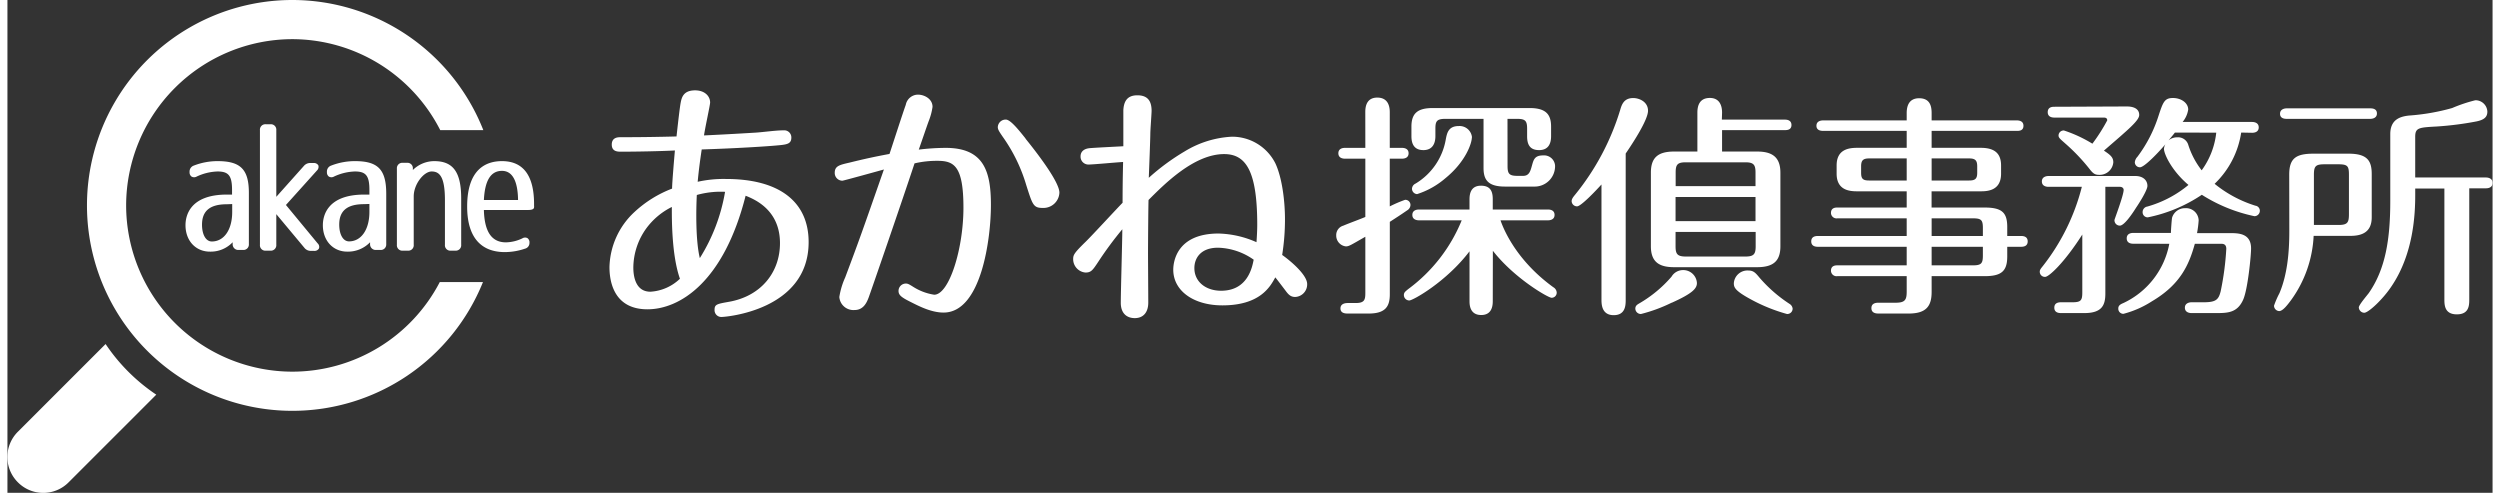 <svg xmlns="http://www.w3.org/2000/svg" viewBox="0 0 487.38 96.65" width="487" height="96"><rect x="0" y="0" width="487.38" height="96.65" fill="#333333" stroke="none"/><defs><style>.cls-1{fill:#fff}</style></defs><title>logo_02</title><g id="レイヤー_2" data-name="レイヤー 2"><g id="レイアウト"><path class="cls-1" d="M141.52-6639.34c-7.09 0-7.44-6.34-7.44-8.29a15.2 15.2 0 0 1 4.89-10.78 22.79 22.79 0 0 1 7.39-4.6c0-1.14.45-6.29.55-7.48-2.79.15-7.69.24-10.58.24-.6 0-1.8 0-1.8-1.39s1.15-1.45 1.7-1.45c3.54 0 7.44-.05 11-.15.4-3.65.65-5.69.8-6.54.2-1.05.5-2.5 2.85-2.5 1.84 0 2.94 1.1 2.94 2.4 0 .45-1 5-1.2 6.44 4.4-.2 8.44-.45 10.14-.55 1.55-.1 3.94-.45 5.49-.45a1.39 1.39 0 0 1 1.5 1.4c0 1.15-.7 1.35-2.15 1.5-2.4.25-9 .65-15.43.85-.2 1.34-.55 3.69-.79 6.34a23.52 23.52 0 0 1 5.54-.55c10.58 0 16.22 4.54 16.22 12.38 0 13.48-16.47 14.68-17 14.68a1.33 1.33 0 0 1-1.45-1.4c0-1.05.45-1.15 2.7-1.55 6.29-1.05 10.13-5.69 10.13-11.53 0-3.85-1.75-7.39-6.74-9.29-4.28 16.93-12.92 22.27-19.26 22.27zm4.79-20.07a13.83 13.83 0 0 0-5 4.19 13.29 13.29 0 0 0-2.55 7.69c0 1.65.4 4.74 3.35 4.74a9.15 9.15 0 0 0 5.79-2.54c-1.64-4.67-1.59-11.78-1.59-14.08zm4.9-2.35c-.15 2.9-.25 8.94.59 12.38a35.52 35.52 0 0 0 4.95-13 17.29 17.29 0 0 0-5.54.62zM200-6671c7.44 0 8.89 4.49 8.89 11.18s-1.9 21.12-9.29 21.12c-2.49 0-5-1.35-6.69-2.2s-2.14-1.3-2.14-2.05a1.44 1.44 0 0 1 1.44-1.44c.4 0 .65.15 1.45.65a10.68 10.68 0 0 0 4.1 1.54c2.94 0 5.74-9 5.74-17.07 0-8.29-1.9-9.19-5.15-9.19a19.26 19.26 0 0 0-4.44.5c-2.39 7.24-8.74 25.66-9 26.31-.36.95-1 2.45-2.75 2.45a2.77 2.77 0 0 1-3-2.55 14.86 14.86 0 0 1 1.15-3.84c2.7-7.19 3.2-8.59 7.59-21.17-1.25.35-7.94 2.2-8.14 2.2a1.51 1.51 0 0 1-1.5-1.55c0-1.35.95-1.55 2.9-2 3.05-.75 4.89-1.15 7.84-1.7.5-1.49 2.69-8.28 3.19-9.63a2.46 2.46 0 0 1 2.4-2c1.2 0 2.85.8 2.85 2.4a12.2 12.2 0 0 1-.75 2.79c-.3.8-1.3 3.75-1.95 5.59a46.13 46.13 0 0 1 5.26-.34zm15.68-1.8c2.3 2.84 6.64 8.49 6.64 10.58a3.13 3.13 0 0 1-3.25 3c-1.84 0-2-.55-3.24-4.44a32 32 0 0 0-4.64-9.54c-.65-.95-.95-1.4-.95-1.85a1.54 1.54 0 0 1 1.54-1.5c.9-.04 2.5 1.96 3.9 3.71zm31.26 2.46a19.62 19.62 0 0 1 9.19-2.85 9.5 9.5 0 0 1 8.53 5.19c1.35 2.85 1.9 7.49 1.9 11a44.46 44.46 0 0 1-.55 7c2.1 1.5 4.9 4.05 4.9 5.7a2.46 2.46 0 0 1-2.35 2.54c-.9 0-1.35-.5-1.9-1.25-.3-.39-1.69-2.24-2-2.59-1 1.85-3 5.49-10.38 5.49-5.64 0-9.63-2.85-9.63-7 0-1.35.54-7.09 8.88-7.09a19.35 19.35 0 0 1 7.44 1.7c.1-1.3.15-2.55.15-3.4 0-10.53-2.2-13.88-6.49-13.88-5.89 0-11.68 5.85-14.83 9-.05 1.65-.1 8.89-.1 10.39s.05 8.33.05 9.73c0 1.95-1 3.05-2.64 3.05s-2.75-1-2.75-3c0-2.3.3-12.38.3-14.43a70.45 70.45 0 0 0-4.69 6.34c-1.15 1.75-1.45 2.15-2.55 2.15a2.64 2.64 0 0 1-2.4-2.65c0-.8.2-1.19 2.4-3.34 1.2-1.15 6.24-6.64 7.29-7.69 0-4.44.1-7.54.1-8-1.1.05-5.84.5-6.79.5a1.54 1.54 0 0 1-1.55-1.6c0-.89.6-1.44 1.6-1.59.7-.1 6.09-.35 6.79-.4v-7.09c.1-1.65.7-2.9 2.75-2.9s2.79 1.15 2.79 3.05c0 .55-.25 3.79-.25 4.49 0 .95-.25 7.39-.3 8.64a43.49 43.49 0 0 1 7.09-5.21zm6.49 18.92c-3.44 0-4.64 2.09-4.64 4 0 2.65 2.2 4.44 5.24 4.44 5.19 0 6.09-4.54 6.39-6.09a12.68 12.68 0 0 0-6.99-2.35zm28.88-26.58c0-.74.05-2.86 2.35-2.86 2 0 2.45 1.52 2.45 2.86v7h2.39c.47 0 1.3.14 1.3 1.06s-.83 1.06-1.3 1.06h-2.39v9.36a24.81 24.81 0 0 1 3-1.29 1 1 0 0 1 1.06 1.06 1.28 1.28 0 0 1-.64 1c-1.34.93-2.35 1.57-3.41 2.26v14.2c0 2.21-.69 3.78-4.11 3.78h-4.14c-.37 0-1.43 0-1.43-1s1.06-1.06 1.43-1.06h1.52c1.7 0 1.93-.56 1.93-1.94v-11.06c-2.9 1.66-3.22 1.89-3.82 1.89a2.13 2.13 0 0 1-1.89-2.17 1.91 1.91 0 0 1 1.38-1.89c1.2-.51 3.13-1.2 4.33-1.71v-11.43h-4c-.37 0-1.29-.09-1.29-1.06s.92-1.06 1.29-1.06h4zm25 37.11c0 1.2-.37 2.67-2.26 2.67s-2.3-1.42-2.3-2.67v-9.82c-4.57 6-11.11 9.64-11.81 9.64a1.07 1.07 0 0 1-1.06-1.06c0-.51.28-.7.83-1.16a31.47 31.47 0 0 0 10.51-13.5h-8.39c-.36 0-1.29-.1-1.29-1.06s.93-1.06 1.29-1.06h9.92v-2c0-1.1.27-2.67 2.25-2.67s2.31 1.29 2.31 2.67v2h10.83c.46 0 1.29.13 1.29 1.06s-.87 1.06-1.29 1.06h-9.31c.55 1.61 3 7.79 10.37 13.13a1.29 1.29 0 0 1 .65 1 1 1 0 0 1-1 1.06c-.69 0-7.37-3.87-11.52-9.22zm2.9-26.55c0 1.52.33 1.93 1.94 1.93h1.11c1.2 0 1.43-.92 1.75-2.07s.55-1.94 2.17-1.94a2.16 2.16 0 0 1 2.35 2 4 4 0 0 1-4.15 4.11h-5.68c-3.28 0-4.2-1.29-4.2-3.64v-9.64H298c-1.71 0-1.94.51-1.94 1.94v1.47c0 1.39-.55 2.72-2.35 2.72s-2.35-1.2-2.35-2.72v-1.89c0-2.63 1.24-3.64 4.19-3.64h19c3.28 0 4.2 1.34 4.2 3.64v1.89c0 1.34-.46 2.72-2.35 2.72s-2.35-1.2-2.35-2.72v-1.47c0-1.52-.33-1.94-1.94-1.94h-1.91zm-7-5.63c0 1.2-1.24 4.8-5.16 8a16 16 0 0 1-5.58 3.14 1.06 1.06 0 0 1-1-1.06 1.17 1.17 0 0 1 .69-1 12.59 12.59 0 0 0 5.95-8.75c.23-1.16.5-2.54 2.53-2.54a2.44 2.44 0 0 1 2.6 2.28zm30.17 31.8c0 1.06 0 3.08-2.35 3.08s-2.4-2.12-2.4-3.08v-22.55c-1 1.11-4 4.29-4.79 4.29a1.06 1.06 0 0 1-1.06-1c0-.42.23-.74.69-1.3a48.8 48.8 0 0 0 8.81-16.54c.32-1.11.73-2.4 2.58-2.4 1.2 0 2.9.74 2.9 2.49s-2.86 6.17-4.38 8.39zm9 .64a30.16 30.16 0 0 1-6 2.21 1.08 1.08 0 0 1-1.11-1.06c0-.55.37-.78.74-1a24.64 24.64 0 0 0 6.36-5.26 2.62 2.62 0 0 1 2.17-1.29 2.69 2.69 0 0 1 2.81 2.54c0 1.05-.83 2.02-4.93 3.86zm9.86-35.91h12.36c.41 0 1.29.09 1.29 1.06s-.88 1-1.29 1h-12.32v4.2h6.87c2.86 0 4.57 1 4.57 4.15v14.43c0 2.85-1.34 4.1-4.57 4.1h-16.27c-2.91 0-4.56-1-4.56-4.1v-14.43c0-2.91 1.33-4.15 4.56-4.15h4.56v-7.65c0-1.48.51-2.86 2.45-2.86s2.39 1.57 2.39 2.86zm6.6 13.05v-2.68c0-1.52-.37-2-2-2h-11.66c-1.66 0-2 .46-2 2v2.68zm-15.68 2.12v4.74h15.68v-4.74zm0 6.86v2.82c0 1.47.32 2 2 2h11.71c1.62 0 2-.46 2-2v-2.82zm14.2 7.56c1 0 1.38.33 2.21 1.34a27.72 27.72 0 0 0 5.95 5.21 1.26 1.26 0 0 1 .6.92 1.05 1.05 0 0 1-1.11 1.06 33.33 33.33 0 0 1-7.14-2.9c-3.05-1.66-3.28-2.31-3.28-3.14a2.68 2.68 0 0 1 2.81-2.49zm36.02 4.2c0 2.72-1 4.24-4.48 4.24H383c-.37 0-1.43 0-1.43-1.06s1.06-1.06 1.43-1.06h3.32c1.89 0 2.17-.6 2.17-2.21v-3h-13.6a1.09 1.09 0 0 1-1.25-1.06c0-1 .83-1.06 1.25-1.06h13.6v-3.64h-17.33c-.37 0-1.39 0-1.39-1.06s1-1.06 1.39-1.06h17.33v-3.46h-13.6a1.09 1.09 0 0 1-1.25-1.06c0-1 .83-1.06 1.25-1.06h13.6v-3.18h-9.68c-1.43 0-4.06-.14-4.06-3.46v-1.61c0-3.18 2.4-3.46 4.06-3.46h9.68v-3.32h-16.32c-.32 0-1.38 0-1.38-1s1-1.06 1.38-1.06h16.32v-1.43c0-1.2.32-2.91 2.44-2.91s2.45 1.53 2.45 2.91v1.43H410c.32 0 1.39 0 1.39 1.06s-1 1-1.39 1h-16.62v3.32H403c2.4 0 4 .83 4 3.46v1.61c0 3.32-2.63 3.46-4 3.46h-9.63v3.18h10.37c3.46 0 4.47 1 4.47 3.83v1.75h2.63c.37 0 1.38 0 1.38 1.06s-1 1.06-1.38 1.06h-2.63v1.89c0 2.95-1.2 3.87-4.47 3.87h-10.36zm-4.89-26.18h-7.38c-1.24 0-1.56.46-1.56 1.56v1.25c0 1.15.32 1.52 1.56 1.52h7.38zm4.89 4.33h7.37c1.2 0 1.57-.37 1.57-1.52v-1.25c0-1.1-.32-1.56-1.57-1.56h-7.37zm0 10.88h10.05v-1.57c0-1.57-.33-1.89-1.94-1.89h-8.11zm0 5.76h8.11c1.66 0 1.94-.41 1.94-1.94v-1.7h-10.05zm22.91-15.4c-.42 0-1.29-.13-1.29-1.06s.92-1.06 1.29-1.06h17.06c1.43 0 2.35.79 2.35 1.94 0 .83-1.57 3.32-2.26 4.33-.78 1.25-2.31 3.46-3.14 3.46a1.05 1.05 0 0 1-1.06-1.11c0-.13 1.8-4.84 1.8-5.9 0-.32-.27-.6-.74-.6h-2.85v20.93c0 2.26-.65 3.83-4.11 3.83h-4.52c-.36 0-1.38 0-1.38-1.06s1-1.06 1.38-1.06H421c1.66 0 1.93-.37 1.93-1.94V-6654c-3.5 5.49-6.54 8.3-7.28 8.3a1 1 0 0 1-1.06-1.06c0-.32.23-.6.6-1.06a41.64 41.64 0 0 0 7.65-15.54zm15.35-15.76c.42 0 2.45 0 2.45 1.66 0 1.1-2.08 2.81-6.92 7 1.24.83 1.84 1.29 1.84 2.3a2.68 2.68 0 0 1-2.76 2.45c-.83 0-1.2-.23-1.94-1.2a37.68 37.68 0 0 0-4.7-4.93c-.88-.79-1.34-1.11-1.34-1.57a1 1 0 0 1 1.06-1 26.25 26.25 0 0 1 5.58 2.59 34.88 34.88 0 0 0 2.91-4.57c0-.46-.33-.55-.7-.55h-9.68c-.32 0-1.29-.05-1.29-1.06s.88-1.06 1.29-1.06zm1.29 26.92c-.41 0-1.29-.09-1.29-1.06s.92-1.06 1.29-1.06h7.38c0-.46.14-2.54.23-3a2.63 2.63 0 0 1 2.58-1.85 2.47 2.47 0 0 1 2.63 2.4 20.49 20.49 0 0 1-.32 2.49h6.45c1.61 0 4.15 0 4.15 3 0 1.43-.65 8.12-1.57 10.1-1.11 2.44-2.9 2.58-5.12 2.58h-5c-.41 0-1.29-.14-1.29-1.06s.93-1.06 1.29-1.06h2.4c2.45 0 2.91-.55 3.32-2.12a55.44 55.44 0 0 0 1.11-8.35c0-.83-.46-1-1-1H445c-1.15 4.15-2.85 8-8.43 11.29a19.22 19.22 0 0 1-5.58 2.45 1 1 0 0 1-1-1.06c0-.6.46-.83 1-1.06a16.08 16.08 0 0 0 9-11.62zm21.16-21.8a17.52 17.52 0 0 1-5.21 10.05 23.93 23.93 0 0 0 8 4.29 1 1 0 0 1 .87 1 1.07 1.07 0 0 1-1.06 1.06 31.23 31.23 0 0 1-10.32-4.2 29.38 29.38 0 0 1-10.61 4.43 1 1 0 0 1-1-1.06 1.09 1.09 0 0 1 .92-1.06 21.87 21.87 0 0 0 8.07-4.24c-3.32-2.81-4.8-6.09-4.8-7.06a2 2 0 0 1 .28-.92c-1.2 1.43-4.1 4.52-5 4.52a1 1 0 0 1-1-1 1.83 1.83 0 0 1 .51-1.06 26.86 26.86 0 0 0 4.15-8.07c.87-2.63 1.15-3.46 2.81-3.46s3 1 3 2.26a4.93 4.93 0 0 1-1.1 2.44h13.64c.42 0 1.29.14 1.29 1.06s-.83 1.06-1.29 1.06zm-13 0c-.28.37-.51.65-1.25 1.53a2.68 2.68 0 0 1 1.75-.6 2.08 2.08 0 0 1 2.12 1.47 15.92 15.92 0 0 0 2.63 5 15.26 15.26 0 0 0 2.86-7.38zm22.42 8.25c0-3.18 1.29-4.11 4.75-4.11h6.91c3.69 0 4.52 1.43 4.52 4v8.48c0 2.9-1.89 3.64-4.19 3.64h-7.2a23.33 23.33 0 0 1-4.42 12.59c-.69.92-1.61 2.16-2.35 2.16a1.07 1.07 0 0 1-1-1.06 17.48 17.48 0 0 1 1.06-2.44c1.57-3.69 1.94-8.11 1.94-12.17zm15.91-13c.46 0 1.29.09 1.29 1s-.88 1.06-1.29 1.06H463c-.46 0-1.29-.1-1.29-1s.88-1.06 1.29-1.06zm-11.07 22.87h4.8c1.79 0 2.07-.46 2.07-2.12v-7.7c0-1.71-.23-2.08-2.07-2.08h-2.72c-1.76 0-2.08.37-2.08 2.08zm25.59-7.15h-5.72v1.25c0 3.64-.28 11.52-4.7 18-1.66 2.49-4.47 5.12-5.3 5.12a1.1 1.1 0 0 1-1.06-1.06c0-.46 1.61-2.35 1.93-2.77 3.32-4.74 4.24-10.65 4.24-18.11v-13.1c0-2.81 1.85-3.45 3.69-3.64a41.9 41.9 0 0 0 8.44-1.47 29.41 29.41 0 0 1 4.56-1.53 2.33 2.33 0 0 1 2.35 2.22c0 1.06-.6 1.61-2.12 1.93a62.48 62.48 0 0 1-7.83 1c-3.46.19-4.2.23-4.2 2v8h13.88c.41 0 1.29.14 1.29 1.06s-.83 1.06-1.29 1.06h-3.28v21.72c0 1.19 0 3-2.44 3s-2.44-1.89-2.44-3zm-475.87 47.69l17.19-17.19a36.14 36.14 0 0 0 9.94 9.93L28-6605.4a7 7 0 0 1-9.93 0 7 7 0 0 1 0-9.94zm82.73-29.34a32.62 32.62 0 0 1-28.91 17.57 32.64 32.64 0 0 1-32.6-32.6 32.65 32.65 0 0 1 32.6-32.61 32.62 32.62 0 0 1 29 17.84h8.45A40.3 40.3 0 0 0 71.89-6700a40.28 40.28 0 0 0-40.28 40.29 40.27 40.27 0 0 0 40.28 40.28 40.29 40.29 0 0 0 37.38-25.25z" transform="translate(-16.01 6700)"/><path class="cls-1" d="M57.25-6668.4a12.92 12.92 0 0 0-4.68.87 1.25 1.25 0 0 0-.84 1.28 1 1 0 0 0 .39.88 1 1 0 0 0 1 0 10.27 10.27 0 0 1 4.1-1c2.18 0 2.84.85 2.84 3.63v.9h-1c-7.34 0-8.13 4.23-8.13 6 0 3.06 2 5.19 4.79 5.19a5.93 5.93 0 0 0 4.46-1.84v.37a1.1 1.1 0 0 0 1.19 1.14h.83a1.07 1.07 0 0 0 1.16-1.16v-10c.01-4.59-1.59-6.26-6.11-6.26zm2.84 8.42v1.56c0 3.46-1.59 5.78-4 5.78-1.15 0-1.92-1.33-1.92-3.3 0-2.72 1.59-4 4.86-4zm10.54.18l6.08-6.76a1 1 0 0 0 .28-1 1 1 0 0 0-.95-.47h-.56a1.62 1.62 0 0 0-1.33.57l-5.41 6.06v-13.08a1.06 1.06 0 0 0-1.16-1.15h-.89a1.06 1.06 0 0 0-1.16 1.15v22.48a1.06 1.06 0 0 0 1.16 1.16h.89a1.07 1.07 0 0 0 1.16-1.16v-6l5.5 6.59a1.56 1.56 0 0 0 1.3.61h.57a1 1 0 0 0 1-.48.94.94 0 0 0-.27-1zm13.56-8.6a12.84 12.84 0 0 0-4.68.87 1.23 1.23 0 0 0-.84 1.28 1 1 0 0 0 .38.88 1 1 0 0 0 1 0 10.32 10.32 0 0 1 4.11-1c2.17 0 2.84.85 2.84 3.63v.9h-1c-7.33 0-8.13 4.23-8.13 6 0 3.06 2 5.19 4.79 5.19a6 6 0 0 0 4.47-1.84v.37a1.1 1.1 0 0 0 1.18 1.14h.83a1.06 1.06 0 0 0 1.16-1.02v-10c0-4.73-1.6-6.4-6.11-6.4zM87-6660v1.56c0 3.46-1.6 5.78-4 5.78-1.15 0-1.92-1.33-1.92-3.3 0-2.72 1.59-4 4.86-4zm12.72-8.4a6 6 0 0 0-4.2 1.74v-.26a1.06 1.06 0 0 0-1.15-1.15h-.83a1.06 1.06 0 0 0-1.15 1.15v14.92a1.06 1.06 0 0 0 1.15 1.16h1a1.06 1.06 0 0 0 1.15-1.16v-9.48c0-2.42 2-4.89 3.51-4.89s2.61.94 2.61 5.62v8.75a1.06 1.06 0 0 0 1.15 1.16h.93A1.06 1.06 0 0 0 105-6652v-9.08c0-5.15-1.57-7.32-5.28-7.32zm13.28 0c-3.12 0-6.83 1.55-6.83 8.92 0 5.84 2.56 8.92 7.4 8.92a12.35 12.35 0 0 0 3.94-.67 1.15 1.15 0 0 0 .88-1.15 1 1 0 0 0-.4-.92 1 1 0 0 0-1 .05 7.81 7.81 0 0 1-3.21.78c-2.81 0-4.22-2.08-4.33-6.35h8.72c.93 0 1.12-.3 1.12-.52a1.57 1.57 0 0 0 0-.37c.07-5.77-2.06-8.69-6.29-8.69zm3.11 7.63h-6.66c.19-3.85 1.35-5.72 3.55-5.72 2.54 0 3.12 3.06 3.15 5.72z" transform="translate(-16.01 6700)"/></g></g></svg>